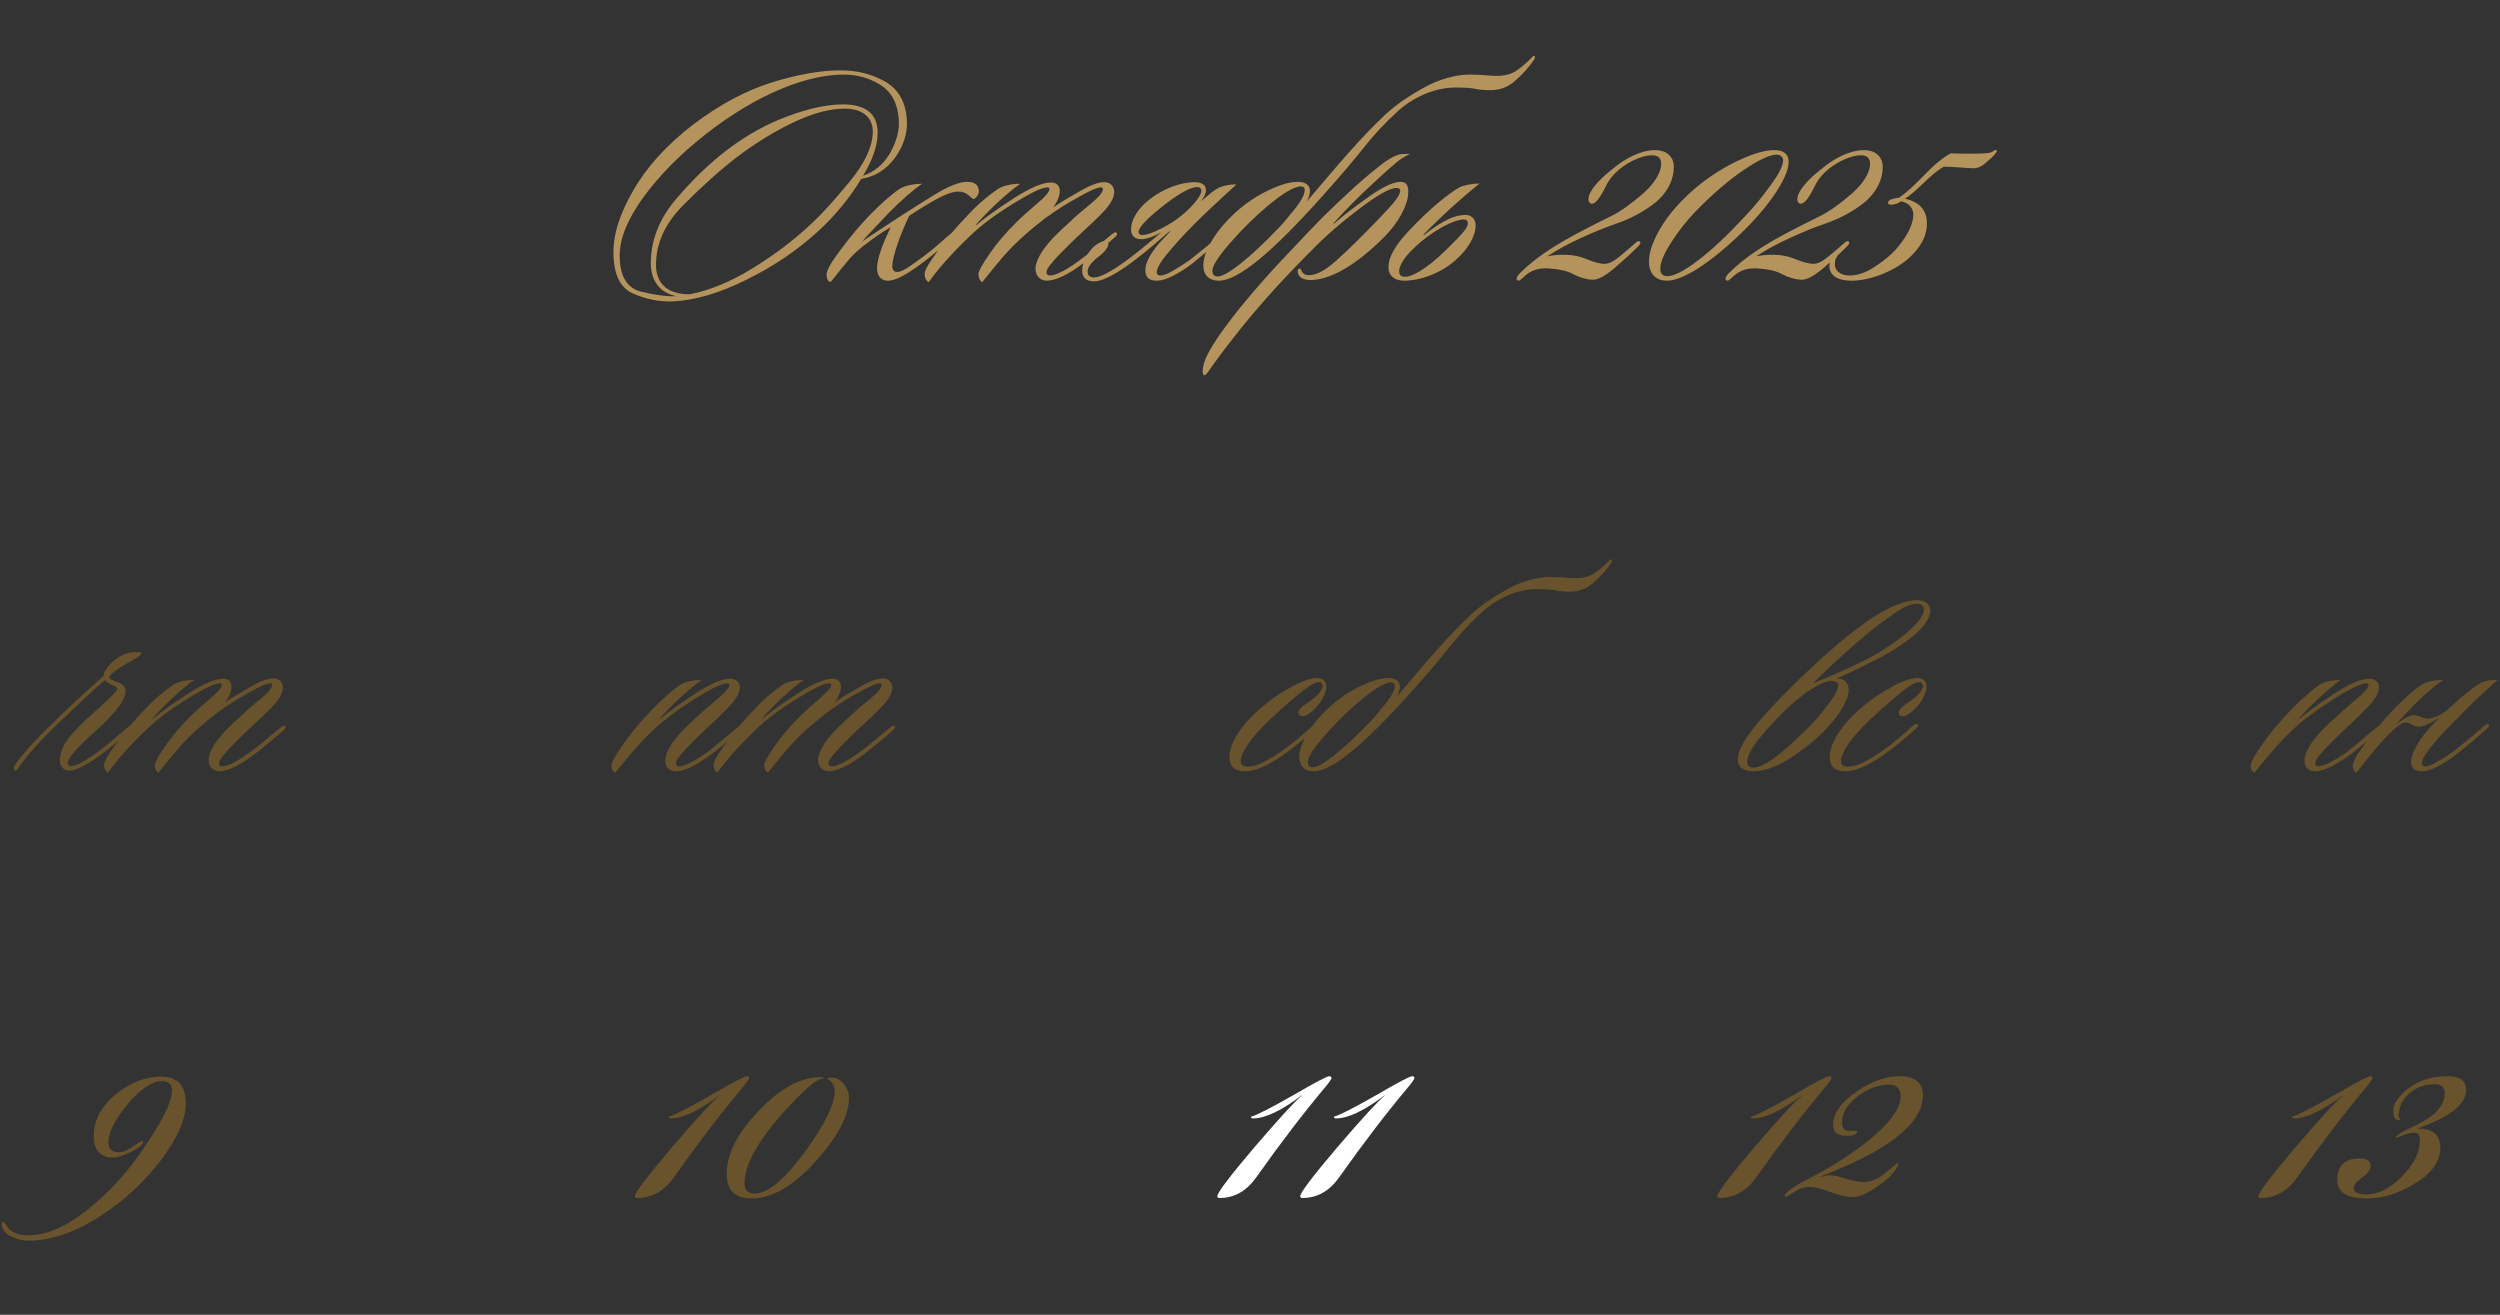 <?xml version="1.0" encoding="UTF-8"?> <svg xmlns="http://www.w3.org/2000/svg" width="270" height="142" viewBox="0 0 270 142" fill="none"><rect x="0" y="0" width="270" height="142" fill="#333333" stroke="none"/><path d="M80.908 116.472C80.748 116.76 80.556 117.032 80.332 117.288C77.932 120.136 75.42 123.416 72.796 127.128C71.74 128.632 70.412 129.384 68.812 129.384C68.652 129.384 68.572 129.32 68.572 129.192C68.572 128.808 69.932 127.016 72.652 123.816C75.404 120.616 77.084 118.792 77.692 118.344V118.296C75.484 119.96 73.724 120.792 72.412 120.792C72.412 120.792 72.348 120.776 72.22 120.744V120.6C72.828 120.44 74.364 119.656 76.828 118.248C79.132 116.904 80.412 116.232 80.668 116.232C80.828 116.232 80.908 116.312 80.908 116.472ZM91.686 118.584C91.686 120.536 90.422 122.888 87.894 125.64C85.558 128.168 83.318 129.432 81.174 129.432C79.382 129.432 78.486 128.552 78.486 126.792C78.486 124.648 79.638 122.376 81.942 119.976C84.246 117.544 86.47 116.328 88.614 116.328C88.806 116.328 88.934 116.376 88.998 116.472C88.966 116.472 88.87 116.488 88.71 116.52C88.23 116.584 87.334 117.288 86.022 118.632C82.278 122.472 80.406 125.528 80.406 127.8C80.406 128.536 80.774 128.904 81.51 128.904C82.918 128.904 84.726 127.4 86.934 124.392C89.078 121.48 90.15 119.272 90.15 117.768C90.15 117.224 89.862 116.792 89.286 116.472C89.414 116.408 89.574 116.376 89.766 116.376C90.31 116.376 90.758 116.6 91.11 117.048C91.494 117.496 91.686 118.008 91.686 118.584Z" fill="#69532D"></path><path d="M20.062 119.16C20.062 120.888 19.166 122.936 17.374 125.304C15.582 127.64 13.47 129.608 11.038 131.208C8.222 133.064 5.566 133.992 3.07 133.992C2.462 133.992 1.854 133.848 1.246 133.56C0.542 133.208 0.19 132.76 0.19 132.216C0.19 132.056 0.238 131.944 0.334 131.88C0.526 132.136 0.734 132.408 0.958 132.696C1.438 133.176 2.126 133.416 3.022 133.416C5.134 133.416 7.438 132.36 9.934 130.248C11.886 128.648 13.662 126.696 15.262 124.392C17.47 121.224 18.574 119.016 18.574 117.768C18.574 117.096 18.206 116.76 17.47 116.76C16.414 116.76 15.182 117.592 13.774 119.256C12.398 120.92 11.71 122.296 11.71 123.384C11.71 124.088 12.078 124.44 12.814 124.44C13.262 124.44 13.758 124.248 14.302 123.864C14.878 123.448 15.246 123.224 15.406 123.192C15.438 123.224 15.454 123.24 15.454 123.24C15.454 123.592 15.022 123.976 14.158 124.392C13.294 124.808 12.654 125.016 12.238 125.016C10.83 125.016 10.126 124.232 10.126 122.664C10.126 121 10.926 119.496 12.526 118.152C14.094 116.904 15.726 116.28 17.422 116.28C19.182 116.28 20.062 117.24 20.062 119.16Z" fill="#69532D"></path><path d="M197.807 116.472C197.647 116.76 197.455 117.032 197.231 117.288C194.831 120.136 192.319 123.416 189.695 127.128C188.639 128.632 187.311 129.384 185.711 129.384C185.551 129.384 185.471 129.32 185.471 129.192C185.471 128.808 186.831 127.016 189.551 123.816C192.303 120.616 193.983 118.792 194.591 118.344V118.296C192.383 119.96 190.623 120.792 189.311 120.792C189.311 120.792 189.247 120.776 189.119 120.744V120.6C189.727 120.44 191.263 119.656 193.727 118.248C196.031 116.904 197.311 116.232 197.567 116.232C197.727 116.232 197.807 116.312 197.807 116.472ZM207.672 118.296C207.672 121.336 203.96 124.264 196.536 127.08V127.128C196.92 127 197.272 126.936 197.592 126.936C198.04 126.936 198.648 127.064 199.416 127.32C200.216 127.544 200.808 127.656 201.192 127.656C202.056 127.656 202.856 127.336 203.592 126.696C204.488 125.96 204.936 125.592 204.936 125.592L205.032 125.736C204.84 126.376 204.152 127.128 202.968 127.992C201.784 128.856 200.824 129.288 200.088 129.288C199.544 129.288 198.76 129.112 197.736 128.76C196.744 128.376 195.976 128.184 195.432 128.184C194.952 128.184 194.488 128.312 194.04 128.568C193.336 129.016 192.936 129.256 192.84 129.288L192.744 129C193.288 128.456 194.168 127.88 195.384 127.272C197.368 126.28 199.32 125.064 201.24 123.624C203.928 121.544 205.272 119.8 205.272 118.392C205.272 117.56 204.84 117.144 203.976 117.144C202.888 117.144 201.8 117.544 200.712 118.344C199.528 119.208 198.936 120.168 198.936 121.224C198.936 121.704 199.096 121.992 199.416 122.088C199.512 122.12 199.848 122.136 200.424 122.136C200.488 122.136 200.536 122.152 200.568 122.184C200.568 122.504 200.168 122.664 199.368 122.664C198.44 122.664 197.976 122.28 197.976 121.512C197.976 120.232 198.856 119 200.616 117.816C202.216 116.76 203.704 116.232 205.08 116.232C206.808 116.232 207.672 116.92 207.672 118.296Z" fill="#69532D"></path><path d="M143.24 74.09C143.24 75.113 142.382 76.268 141.623 76.895C141.392 77.06 140.996 77.357 140.699 77.357C140.435 77.357 140.237 77.225 140.237 76.961C140.237 76.532 140.93 76.07 141.359 75.806C142.316 75.146 142.844 74.519 142.844 74.09C142.844 73.859 142.712 73.661 142.448 73.661C142.019 73.661 141.227 74.156 140.072 75.113C138.917 76.07 137.96 76.961 137.135 77.72C134.924 79.832 133.967 81.416 134 82.208C134 82.604 134.297 82.802 134.726 82.802C135.254 82.802 135.848 82.637 136.475 82.307C137.102 81.944 137.597 81.68 137.927 81.449C139.247 80.624 140.897 79.172 141.821 78.347C141.986 78.215 142.151 78.116 142.283 78.215C142.382 78.314 142.349 78.446 142.217 78.578C141.293 79.403 139.94 80.591 138.752 81.416C137.432 82.373 135.815 83.297 134.462 83.297C133.373 83.297 132.779 82.802 132.779 81.779C132.779 80.294 134 78.446 135.617 76.961C136.706 75.938 137.894 75.08 139.181 74.354C140.468 73.595 141.491 73.232 142.25 73.232C142.943 73.232 143.24 73.661 143.24 74.09ZM162.863 63.596C164.348 62.771 166.097 62.309 167.417 62.309C168.836 62.309 169.331 62.441 170.222 62.441C171.278 62.441 171.938 62.111 172.301 61.847C172.73 61.55 173.225 61.121 173.786 60.56C173.819 60.461 173.951 60.395 174.05 60.428C174.182 60.461 174.05 60.692 174.017 60.791C173.357 61.682 172.928 62.177 172.301 62.738C171.344 63.662 170.486 63.893 169.529 63.893C168.968 63.893 168.473 63.86 168.011 63.761C167.582 63.662 166.889 63.629 165.965 63.629C164.117 63.629 161.939 64.421 160.124 66.038C158.837 67.226 157.682 68.447 156.725 69.668C155.768 70.889 154.316 72.605 152.336 74.816C147.485 80.228 143.921 83.297 141.908 83.297C140.951 83.297 140.324 82.769 140.324 81.746C140.324 80.525 141.248 78.743 142.865 77.06C143.987 75.905 145.208 74.981 146.561 74.288C147.914 73.595 149.036 73.232 149.927 73.232C150.554 73.232 151.181 73.43 151.181 74.189C151.181 74.453 151.082 74.816 150.851 75.245L153.293 72.374C153.92 71.615 154.613 70.856 155.306 70.064C156.56 68.645 157.715 67.457 158.804 66.434C159.893 65.411 161.246 64.487 162.863 63.596ZM150.653 74.057C150.653 73.826 150.521 73.694 150.257 73.694C149.201 73.694 146.759 75.542 144.086 78.314C142.601 79.931 141.248 81.482 141.248 82.307C141.248 82.571 141.347 82.868 141.776 82.868C142.733 82.868 145.142 80.888 147.815 78.116C148.376 77.555 148.97 76.829 149.63 76.004C150.323 75.146 150.653 74.486 150.653 74.057Z" fill="#69532D"></path><path d="M80.102 78.446C80.267 78.611 80.003 78.842 79.838 78.974C78.815 79.865 77.429 81.086 76.208 81.911C74.987 82.736 73.832 83.297 73.04 83.297C72.281 83.297 71.852 82.901 71.852 82.109C71.852 81.614 72.149 80.954 72.578 80.294C73.403 79.139 74.063 78.512 75.416 77.291C75.911 76.829 76.604 76.235 77.462 75.509C78.32 74.783 78.749 74.288 78.782 73.991C78.782 73.859 78.716 73.793 78.551 73.793C77.99 73.793 76.802 74.354 74.987 75.509C73.172 76.664 71.753 77.72 70.664 78.743C69.839 79.502 69.179 80.228 68.618 80.855C68.057 81.482 67.364 82.34 66.473 83.429C66.209 83.429 66.044 83.066 66.044 82.67C66.044 82.307 66.473 81.548 67.298 80.393C68.123 79.205 69.146 77.951 70.433 76.631C71.489 75.542 72.677 74.486 73.469 73.958C74.03 73.595 74.954 73.43 75.779 73.43C74.624 74.222 72.776 75.905 71.324 77.522C71.225 77.621 71.291 77.654 71.324 77.621C72.149 76.928 73.37 76.037 75.02 74.948C76.703 73.859 77.957 73.298 78.848 73.298C79.541 73.298 79.904 73.727 79.904 74.222C79.904 74.783 79.541 75.443 78.815 76.235C78.089 76.994 77.429 77.654 76.835 78.182C75.779 79.139 74.888 80.063 74.195 80.756C73.37 81.647 73.007 82.076 73.007 82.439C73.007 82.67 73.139 82.769 73.37 82.769C73.898 82.769 75.053 82.175 76.142 81.416C77.297 80.591 78.749 79.271 79.64 78.578C79.772 78.446 79.97 78.314 80.102 78.446ZM89.936 73.298C90.497 73.298 90.827 73.628 90.827 74.156C90.827 74.651 90.563 75.311 90.134 75.839C91.091 75.212 92.048 74.651 93.038 74.09C94.028 73.529 94.787 73.265 95.348 73.265C96.041 73.265 96.371 73.76 96.371 74.255C96.371 74.816 96.008 75.509 95.282 76.268C94.556 77.027 93.896 77.654 93.302 78.182C92.246 79.139 91.355 80.063 90.662 80.756C89.969 81.515 89.474 82.076 89.474 82.439C89.474 82.703 89.672 82.769 89.837 82.769C90.398 82.769 91.487 82.208 92.576 81.416C93.929 80.459 95.084 79.436 95.876 78.776C96.239 78.479 96.47 78.281 96.602 78.413C96.734 78.512 96.635 78.71 96.47 78.842C96.074 79.205 95.48 79.7 94.721 80.327C93.962 80.954 93.302 81.482 92.675 81.911C91.52 82.736 90.332 83.297 89.507 83.297C88.946 83.297 88.352 82.901 88.352 82.076C88.352 81.581 88.616 80.987 89.045 80.294C89.87 79.139 90.53 78.512 91.883 77.291C92.378 76.796 93.071 76.202 93.929 75.509C94.787 74.816 95.216 74.288 95.216 73.991C95.216 73.859 95.15 73.793 95.018 73.793C94.655 73.793 93.896 74.123 92.741 74.783C91.586 75.41 90.431 76.136 89.309 76.961C87.956 78.017 86.57 79.139 85.085 80.822C84.425 81.581 83.501 82.736 82.94 83.429C82.775 83.429 82.544 83.066 82.544 82.637C82.544 82.34 82.94 81.614 83.699 80.525C84.458 79.436 85.382 78.347 86.471 77.291C86.966 76.796 87.626 76.202 88.484 75.476C89.342 74.75 89.771 74.255 89.771 73.991C89.771 73.892 89.738 73.793 89.573 73.793C89.012 73.793 87.857 74.354 86.042 75.476C84.227 76.598 82.775 77.687 81.686 78.743C79.574 80.756 78.254 82.34 77.495 83.429C77.33 83.429 77.066 83.099 77.066 82.604C77.066 82.241 77.495 81.482 78.386 80.294C79.244 79.073 80.267 77.852 81.455 76.631C82.511 75.476 83.732 74.486 84.524 73.958C85.085 73.595 85.976 73.43 86.801 73.43C85.646 74.222 83.798 75.905 82.346 77.522C82.247 77.621 82.313 77.654 82.346 77.621C83.171 76.928 84.392 76.037 86.075 74.948C87.758 73.859 89.045 73.298 89.936 73.298Z" fill="#69532D"></path><path d="M11.347 73.463C10.291 74.288 8.707 75.839 6.892 77.555C5.044 79.238 3.163 81.251 1.975 82.934C1.942 83.033 1.777 83.264 1.645 83.231C1.348 83.132 1.546 82.703 1.645 82.571C2.668 81.086 4.615 79.106 6.595 77.225C8.542 75.344 10.093 73.958 11.182 73.001C11.182 72.572 11.71 71.78 12.469 71.219C13.03 70.79 13.69 70.526 13.987 70.493C14.218 70.46 15.109 70.361 15.274 70.493C15.406 70.592 15.142 70.823 14.515 71.186L13.261 71.912C12.568 72.341 11.809 72.869 11.809 73.166C11.809 73.331 12.238 73.496 12.634 73.661C13.195 73.826 13.558 74.156 13.558 74.585C13.558 75.212 13.195 75.905 12.502 76.73C11.809 77.555 11.182 78.182 10.621 78.677C9.4 79.766 8.41 80.723 7.849 81.416C7.486 81.812 7.321 82.175 7.321 82.406C7.321 82.571 7.453 82.736 7.684 82.736C8.047 82.703 8.509 82.538 9.103 82.175C9.697 81.812 10.159 81.482 10.522 81.251C10.984 80.921 11.578 80.459 12.271 79.832C12.997 79.205 13.591 78.71 14.053 78.347C14.185 78.248 14.284 78.149 14.416 78.281C14.548 78.38 14.482 78.545 14.383 78.644C13.162 79.7 11.677 80.954 10.72 81.647C9.631 82.439 8.245 83.231 7.552 83.231C6.793 83.231 6.463 82.736 6.463 82.043C6.463 81.515 6.661 80.921 7.024 80.294C7.585 79.403 8.542 78.38 9.763 77.291C10.39 76.73 11.017 76.169 11.677 75.542C12.337 74.915 12.667 74.552 12.667 74.387C12.667 74.156 12.37 74.123 11.941 73.892C11.644 73.76 11.446 73.595 11.347 73.463ZM24.115 73.298C24.676 73.298 25.006 73.628 25.006 74.156C25.006 74.651 24.742 75.311 24.313 75.839C25.27 75.212 26.227 74.651 27.217 74.09C28.207 73.529 28.966 73.265 29.527 73.265C30.22 73.265 30.55 73.76 30.55 74.255C30.55 74.816 30.187 75.509 29.461 76.268C28.735 77.027 28.075 77.654 27.481 78.182C26.425 79.139 25.534 80.063 24.841 80.756C24.148 81.515 23.653 82.076 23.653 82.439C23.653 82.703 23.851 82.769 24.016 82.769C24.577 82.769 25.666 82.208 26.755 81.416C28.108 80.459 29.263 79.436 30.055 78.776C30.418 78.479 30.649 78.281 30.781 78.413C30.913 78.512 30.814 78.71 30.649 78.842C30.253 79.205 29.659 79.7 28.9 80.327C28.141 80.954 27.481 81.482 26.854 81.911C25.699 82.736 24.511 83.297 23.686 83.297C23.125 83.297 22.531 82.901 22.531 82.076C22.531 81.581 22.795 80.987 23.224 80.294C24.049 79.139 24.709 78.512 26.062 77.291C26.557 76.796 27.25 76.202 28.108 75.509C28.966 74.816 29.395 74.288 29.395 73.991C29.395 73.859 29.329 73.793 29.197 73.793C28.834 73.793 28.075 74.123 26.92 74.783C25.765 75.41 24.61 76.136 23.488 76.961C22.135 78.017 20.749 79.139 19.264 80.822C18.604 81.581 17.68 82.736 17.119 83.429C16.954 83.429 16.723 83.066 16.723 82.637C16.723 82.34 17.119 81.614 17.878 80.525C18.637 79.436 19.561 78.347 20.65 77.291C21.145 76.796 21.805 76.202 22.663 75.476C23.521 74.75 23.95 74.255 23.95 73.991C23.95 73.892 23.917 73.793 23.752 73.793C23.191 73.793 22.036 74.354 20.221 75.476C18.406 76.598 16.954 77.687 15.865 78.743C13.753 80.756 12.433 82.34 11.674 83.429C11.509 83.429 11.245 83.099 11.245 82.604C11.245 82.241 11.674 81.482 12.565 80.294C13.423 79.073 14.446 77.852 15.634 76.631C16.69 75.476 17.911 74.486 18.703 73.958C19.264 73.595 20.155 73.43 20.98 73.43C19.825 74.222 17.977 75.905 16.525 77.522C16.426 77.621 16.492 77.654 16.525 77.621C17.35 76.928 18.571 76.037 20.254 74.948C21.937 73.859 23.224 73.298 24.115 73.298Z" fill="#69532D"></path><path d="M189.329 83.297C188.273 83.297 187.679 82.835 187.679 82.01C187.679 80.789 188.999 78.809 191.639 76.07C193.487 74.123 195.368 72.308 197.249 70.625C199.163 68.942 200.846 67.589 202.331 66.632C204.014 65.576 205.73 64.817 207.05 64.817C207.974 64.817 208.469 65.312 208.469 65.939C208.469 67.556 205.829 69.701 201.737 71.681C201.308 71.912 200.747 72.176 200.054 72.506C199.361 72.836 198.8 73.1 198.371 73.265C199.262 73.265 199.658 73.826 199.658 74.519C199.658 75.608 198.635 77.225 197.15 78.809C196.127 79.865 194.873 80.888 193.388 81.845C191.903 82.802 190.55 83.297 189.329 83.297ZM204.509 66.302C203.255 67.16 201.803 68.282 200.186 69.701C198.569 71.12 197.117 72.473 195.797 73.793C197.414 73.166 199.625 72.209 201.506 71.252C203.123 70.427 204.542 69.503 205.829 68.414C207.116 67.325 207.776 66.467 207.776 65.84C207.776 65.411 207.479 65.213 207.05 65.213C206.093 65.213 205.07 65.906 204.509 66.302ZM198.536 73.991C198.536 73.694 198.173 73.529 197.876 73.529C197.414 73.529 196.886 73.694 196.259 74.057C195.665 74.42 195.203 74.684 194.906 74.915C193.751 75.773 192.398 77.027 190.913 78.677C189.428 80.327 188.702 81.515 188.702 82.241C188.702 82.736 188.966 82.901 189.329 82.901C190.682 82.901 192.827 81.053 195.599 78.281C196.094 77.786 196.688 77.06 197.414 76.103C198.173 75.146 198.536 74.42 198.536 73.991ZM208.069 74.09C208.069 75.113 207.211 76.268 206.452 76.895C206.221 77.06 205.825 77.357 205.528 77.357C205.264 77.357 205.066 77.225 205.066 76.961C205.066 76.532 205.759 76.07 206.188 75.806C207.145 75.146 207.673 74.519 207.673 74.09C207.673 73.859 207.541 73.661 207.277 73.661C206.848 73.661 206.056 74.156 204.901 75.113C203.746 76.07 202.789 76.961 201.964 77.72C199.753 79.832 198.796 81.416 198.829 82.208C198.829 82.604 199.126 82.802 199.555 82.802C200.083 82.802 200.677 82.637 201.304 82.307C201.931 81.944 202.426 81.68 202.756 81.449C204.076 80.624 205.726 79.172 206.65 78.347C206.815 78.215 206.98 78.116 207.112 78.215C207.211 78.314 207.178 78.446 207.046 78.578C206.122 79.403 204.769 80.591 203.581 81.416C202.261 82.373 200.644 83.297 199.291 83.297C198.202 83.297 197.608 82.802 197.608 81.779C197.608 80.294 198.829 78.446 200.446 76.961C201.535 75.938 202.723 75.08 204.01 74.354C205.297 73.595 206.32 73.232 207.079 73.232C207.772 73.232 208.069 73.661 208.069 74.09Z" fill="#69532D"></path><path d="M257.132 78.446C257.297 78.611 257.033 78.842 256.868 78.974C255.845 79.865 254.459 81.086 253.238 81.911C252.017 82.736 250.862 83.297 250.07 83.297C249.311 83.297 248.882 82.901 248.882 82.109C248.882 81.614 249.179 80.954 249.608 80.294C250.433 79.139 251.093 78.512 252.446 77.291C252.941 76.829 253.634 76.235 254.492 75.509C255.35 74.783 255.779 74.288 255.812 73.991C255.812 73.859 255.746 73.793 255.581 73.793C255.02 73.793 253.832 74.354 252.017 75.509C250.202 76.664 248.783 77.72 247.694 78.743C246.869 79.502 246.209 80.228 245.648 80.855C245.087 81.482 244.394 82.34 243.503 83.429C243.239 83.429 243.074 83.066 243.074 82.67C243.074 82.307 243.503 81.548 244.328 80.393C245.153 79.205 246.176 77.951 247.463 76.631C248.519 75.542 249.707 74.486 250.499 73.958C251.06 73.595 251.984 73.43 252.809 73.43C251.654 74.222 249.806 75.905 248.354 77.522C248.255 77.621 248.321 77.654 248.354 77.621C249.179 76.928 250.4 76.037 252.05 74.948C253.733 73.859 254.987 73.298 255.878 73.298C256.571 73.298 256.934 73.727 256.934 74.222C256.934 74.783 256.571 75.443 255.845 76.235C255.119 76.994 254.459 77.654 253.865 78.182C252.809 79.139 251.918 80.063 251.225 80.756C250.4 81.647 250.037 82.076 250.037 82.439C250.037 82.67 250.169 82.769 250.4 82.769C250.928 82.769 252.083 82.175 253.172 81.416C254.327 80.591 255.779 79.271 256.67 78.578C256.802 78.446 257 78.314 257.132 78.446ZM261.554 82.439C261.554 82.604 261.686 82.769 261.917 82.769C262.28 82.769 262.742 82.571 263.336 82.208C263.963 81.845 264.458 81.515 264.887 81.218C265.448 80.789 266.042 80.294 266.735 79.733L268.286 78.413C268.451 78.248 268.616 78.116 268.781 78.281C268.88 78.38 268.781 78.512 268.649 78.644C268.22 79.007 267.659 79.535 266.9 80.162C266.141 80.789 265.58 81.251 265.184 81.548C264.128 82.34 262.643 83.297 261.554 83.297C260.762 83.297 260.399 82.934 260.399 82.241C260.399 81.548 260.927 80.525 261.62 79.568C262.148 78.875 262.775 78.182 263.435 77.522C262.94 77.819 261.95 78.479 261.191 78.479C260.564 78.479 260.366 78.017 259.838 78.017C259.574 78.017 259.244 78.182 258.815 78.545L258.023 79.271C256.736 80.558 255.68 81.944 254.525 83.429C254.261 83.429 254.096 83.066 254.096 82.67C254.096 82.241 254.591 81.416 255.548 80.162C256.505 78.875 257.462 77.72 258.485 76.631C259.541 75.542 260.729 74.486 261.521 73.958C262.082 73.595 263.039 73.43 263.864 73.43C263.237 73.859 262.412 74.519 261.422 75.443C260.465 76.367 259.574 77.291 258.815 78.215C259.376 77.786 260.168 77.225 260.663 77.225C261.29 77.225 261.653 77.621 262.181 77.621C262.874 77.621 263.897 77.093 264.689 76.334C265.778 75.278 267.131 74.189 267.923 73.76C268.418 73.496 269.309 73.397 269.738 73.43C268.319 74.684 266.966 75.971 265.679 77.291C264.392 78.578 263.435 79.568 262.874 80.261C262.115 81.185 261.554 81.944 261.554 82.439Z" fill="#69532D"></path><path d="M256.237 116.472C256.077 116.76 255.885 117.032 255.661 117.288C253.261 120.136 250.749 123.416 248.125 127.128C247.069 128.632 245.741 129.384 244.141 129.384C243.981 129.384 243.901 129.32 243.901 129.192C243.901 128.808 245.261 127.016 247.981 123.816C250.733 120.616 252.413 118.792 253.021 118.344V118.296C250.813 119.96 249.053 120.792 247.741 120.792C247.741 120.792 247.677 120.776 247.549 120.744V120.6C248.157 120.44 249.693 119.656 252.157 118.248C254.461 116.904 255.741 116.232 255.997 116.232C256.157 116.232 256.237 116.312 256.237 116.472ZM266.342 117.72C266.342 119.256 264.614 120.632 261.158 121.848V121.896C262.758 121.896 263.558 122.584 263.558 123.96C263.558 125.464 262.582 126.792 260.63 127.944C258.934 128.936 257.27 129.432 255.638 129.432C253.494 129.432 252.422 128.776 252.422 127.464C252.422 125.896 253.238 125.112 254.87 125.112C255.638 125.112 256.022 125.368 256.022 125.88C256.022 126.328 255.718 126.76 255.11 127.176C254.502 127.592 254.198 127.976 254.198 128.328C254.198 128.776 254.662 129 255.59 129C256.838 129 258.102 128.36 259.382 127.08C260.694 125.768 261.35 124.472 261.35 123.192C261.35 122.616 261.142 122.328 260.726 122.328C260.278 122.328 259.638 122.52 258.806 122.904C258.774 122.872 258.758 122.84 258.758 122.808C258.758 122.648 259.222 122.344 260.15 121.896C261.334 121.352 262.182 120.872 262.694 120.456C263.59 119.72 264.038 118.904 264.038 118.008C264.038 117.4 263.654 117.096 262.886 117.096C261.862 117.096 260.966 117.432 260.198 118.104C259.43 118.776 259.046 119.608 259.046 120.6L259.19 120.792L259.142 120.984H259.046C258.662 120.984 258.47 120.616 258.47 119.88C258.47 119.4 258.758 118.856 259.334 118.248C260.582 116.904 262.262 116.232 264.374 116.232C265.686 116.232 266.342 116.728 266.342 117.72Z" fill="#69532D"></path><path d="M97.937 12.885C98.042 14.32 97.622 15.685 96.677 17.015C95.732 18.31 94.507 19.08 93.002 19.325C91.847 21.285 90.167 23.315 88.452 24.89C86.177 26.99 83.552 28.775 80.612 30.21C77.672 31.68 75.012 32.45 72.597 32.555C71.162 32.59 69.762 32.31 68.397 31.715C67.032 31.12 66.332 29.755 66.262 27.62C66.157 25.555 66.857 23.21 68.362 20.62C69.867 17.995 72.037 15.615 74.872 13.445C77.742 11.275 80.577 9.77 83.377 8.895C86.212 8.02 88.662 7.6 90.762 7.6C92.547 7.6 94.122 7.985 95.557 8.79C96.992 9.595 97.797 10.96 97.937 12.885ZM97.062 12.85C96.922 11.1 96.257 9.875 95.032 9.14C93.842 8.405 92.547 8.055 91.112 8.055C87.192 8.055 81.767 10.12 76.132 14.565C73.367 16.735 71.162 19.01 69.447 21.355C67.767 23.7 66.927 25.765 66.927 27.585C66.927 29.825 67.697 31.12 69.272 31.505C70.847 31.89 72.107 32.03 73.087 31.995C71.092 31.61 70.287 30.105 70.287 28.46C70.287 25.94 71.197 23.63 73.017 21.495C74.837 19.36 76.727 17.54 78.687 16.07C80.752 14.53 82.887 13.34 85.127 12.535C87.402 11.695 89.362 11.275 91.042 11.275C93.247 11.275 94.787 12.115 94.787 14.32C94.787 15.895 94.087 17.54 93.212 18.975C94.472 18.555 95.452 17.715 96.152 16.49C96.852 15.23 97.167 14.005 97.062 12.85ZM94.262 14.285C94.297 12.43 92.827 11.73 91.252 11.73C89.642 11.73 87.787 12.22 85.722 13.2C83.657 14.18 81.592 15.44 79.527 17.015C77.707 18.415 75.817 20.13 73.822 22.125C71.827 24.12 70.847 26.29 70.847 28.6C70.847 30.28 71.722 31.785 74.487 31.785C76.622 31.365 78.862 30.455 81.207 29.02C83.552 27.585 85.757 25.94 87.787 24.015C88.802 23.07 90.097 21.635 91.742 19.64C93.387 17.645 94.227 15.86 94.262 14.285ZM94.724 28.985C94.724 27.83 95.389 26.22 96.194 24.54C95.389 24.995 94.479 25.625 93.884 26.08C93.324 26.465 92.309 27.305 91.854 27.83C91.259 28.53 90.279 29.72 89.719 30.455C89.439 30.455 89.264 30.07 89.264 29.685C89.264 29.195 89.789 28.285 90.804 26.955C91.819 25.59 92.834 24.365 93.919 23.245C95.039 22.09 96.299 20.97 97.139 20.41C97.734 20.025 98.714 19.85 99.589 19.85C98.504 20.585 97.419 21.565 95.914 23.07C94.899 24.155 93.534 25.555 93.079 26.115C94.024 25.45 95.179 24.715 97.139 23.42C98.084 22.79 99.344 22.02 100.849 21.075C102.389 20.13 103.579 19.64 104.454 19.64C105.189 19.64 105.714 19.92 105.714 20.655C105.714 20.97 105.469 21.39 105.154 21.495C105.014 21.495 104.769 21.18 104.489 21.005C104.314 20.83 103.929 20.69 103.474 20.69C102.809 20.69 101.864 21.075 100.604 21.81C99.344 22.545 98.539 23.07 98.189 23.315C97.804 24.12 97.384 25.1 96.964 26.255C96.579 27.41 96.369 28.25 96.369 28.775C96.369 29.16 96.579 29.37 96.894 29.37C97.349 29.405 98.189 28.845 99.694 27.725C100.114 27.41 100.674 26.99 101.339 26.395C102.039 25.8 102.529 25.345 102.844 25.1C102.949 24.995 103.089 24.89 103.229 25.03C103.334 25.17 103.264 25.31 103.089 25.485C102.144 26.36 100.919 27.41 99.764 28.285C98.084 29.545 96.789 30.315 95.914 30.315C95.179 30.315 94.724 29.86 94.724 28.985ZM113.51 19.71C114.105 19.71 114.455 20.06 114.455 20.62C114.455 21.145 114.175 21.845 113.72 22.405C114.735 21.74 115.75 21.145 116.8 20.55C117.85 19.955 118.655 19.675 119.25 19.675C119.985 19.675 120.335 20.2 120.335 20.725C120.335 21.32 119.95 22.055 119.18 22.86C118.41 23.665 117.71 24.33 117.08 24.89C115.96 25.905 115.015 26.885 114.28 27.62C113.545 28.425 113.02 29.02 113.02 29.405C113.02 29.685 113.23 29.755 113.405 29.755C114 29.755 115.155 29.16 116.31 28.32C117.745 27.305 118.97 26.22 119.81 25.52C120.195 25.205 120.44 24.995 120.58 25.135C120.72 25.24 120.615 25.45 120.44 25.59C120.02 25.975 119.39 26.5 118.585 27.165C117.78 27.83 117.08 28.39 116.415 28.845C115.19 29.72 113.93 30.315 113.055 30.315C112.46 30.315 111.83 29.895 111.83 29.02C111.83 28.495 112.11 27.865 112.565 27.13C113.44 25.905 114.14 25.24 115.575 23.945C116.1 23.42 116.835 22.79 117.745 22.055C118.655 21.32 119.11 20.76 119.11 20.445C119.11 20.305 119.04 20.235 118.9 20.235C118.515 20.235 117.71 20.585 116.485 21.285C115.26 21.95 114.035 22.72 112.845 23.595C111.41 24.715 109.94 25.905 108.365 27.69C107.665 28.495 106.685 29.72 106.09 30.455C105.915 30.455 105.67 30.07 105.67 29.615C105.67 29.3 106.09 28.53 106.895 27.375C107.7 26.22 108.68 25.065 109.835 23.945C110.36 23.42 111.06 22.79 111.97 22.02C112.88 21.25 113.335 20.725 113.335 20.445C113.335 20.34 113.3 20.235 113.125 20.235C112.53 20.235 111.305 20.83 109.38 22.02C107.455 23.21 105.915 24.365 104.76 25.485C102.52 27.62 101.12 29.3 100.315 30.455C100.14 30.455 99.86 30.105 99.86 29.58C99.86 29.195 100.315 28.39 101.26 27.13C102.17 25.835 103.255 24.54 104.515 23.245C105.635 22.02 106.93 20.97 107.77 20.41C108.365 20.025 109.31 19.85 110.185 19.85C108.96 20.69 107 22.475 105.46 24.19C105.355 24.295 105.425 24.33 105.46 24.295C106.335 23.56 107.63 22.615 109.415 21.46C111.2 20.305 112.565 19.71 113.51 19.71ZM123.696 29.195C123.696 28.39 124.221 27.41 125.201 26.255L126.356 25.03C126.391 24.995 126.426 24.89 126.286 24.995C124.921 26.15 124.151 26.885 122.891 27.83C121.316 29.09 119.321 30.385 118.166 30.385C117.326 30.385 116.871 30 116.871 29.195C116.871 28.495 117.291 27.48 118.026 26.745C118.446 26.325 119.041 26.01 119.356 26.01C119.636 26.01 119.706 26.185 119.706 26.36C119.706 26.675 119.251 27.27 118.726 27.655C117.851 28.32 117.466 28.845 117.466 29.3C117.466 29.72 117.641 29.965 118.166 29.965C118.971 29.965 120.476 29.02 121.981 27.9C123.276 26.92 124.571 25.8 125.411 25.1C124.711 25.485 123.871 25.835 123.276 25.835C122.576 25.835 122.156 25.485 122.156 24.785C122.156 23.63 122.996 22.44 124.116 21.565C125.551 20.41 127.546 19.64 129.121 19.675C129.821 19.71 130.241 19.99 130.241 20.515C130.241 20.9 130.101 21.215 129.681 21.775C129.856 21.6 130.171 21.355 130.626 20.97C131.081 20.585 131.431 20.375 131.641 20.27C132.026 20.095 132.796 19.885 133.531 19.92C132.586 20.795 131.396 21.88 130.031 23.175C128.876 24.295 127.616 25.555 126.321 27.095C125.481 28.075 124.921 28.95 124.921 29.405C124.921 29.58 125.026 29.755 125.306 29.755C125.691 29.755 126.181 29.545 126.811 29.16C127.476 28.775 128.001 28.425 128.456 28.11C129.051 27.655 129.681 27.13 130.416 26.535L132.026 25.135C132.271 24.96 132.411 24.82 132.551 24.995C132.691 25.1 132.586 25.24 132.446 25.38L130.556 26.99L128.771 28.46C127.651 29.3 126.076 30.315 124.921 30.315C124.081 30.315 123.696 29.93 123.696 29.195ZM122.961 25.065C122.961 25.24 123.101 25.38 123.346 25.38C123.836 25.38 124.536 25.135 125.481 24.645C126.426 24.155 127.161 23.665 127.686 23.21C129.086 22.055 129.751 21.005 129.751 20.62C129.751 20.34 129.576 20.2 129.261 20.2C128.736 20.2 127.441 20.69 124.886 22.825C123.661 23.84 122.961 24.645 122.961 25.065ZM153.863 9.42C155.438 8.545 157.293 8.055 158.693 8.055C160.198 8.055 160.723 8.195 161.668 8.195C162.788 8.195 163.488 7.845 163.873 7.565C164.328 7.25 164.853 6.795 165.448 6.2C165.483 6.095 165.623 6.025 165.728 6.06C165.868 6.095 165.728 6.34 165.693 6.445C164.993 7.39 164.538 7.915 163.873 8.51C162.858 9.49 161.948 9.735 160.933 9.735C160.338 9.735 159.813 9.7 159.323 9.595C158.868 9.49 158.133 9.455 157.153 9.455C155.193 9.455 152.883 10.295 150.958 12.01C149.593 13.27 148.368 14.565 147.353 15.86C146.338 17.155 144.798 18.975 142.698 21.32C137.553 27.06 133.773 30.315 131.638 30.315C130.623 30.315 129.958 29.755 129.958 28.67C129.958 27.375 130.938 25.485 132.653 23.7C133.843 22.475 135.138 21.495 136.573 20.76C138.008 20.025 139.198 19.64 140.143 19.64C140.808 19.64 141.473 19.85 141.473 20.655C141.473 20.935 141.368 21.32 141.123 21.775L143.713 18.73C144.378 17.925 145.113 17.12 145.848 16.28C147.178 14.775 148.403 13.515 149.558 12.43C150.713 11.345 152.148 10.365 153.863 9.42ZM140.913 20.515C140.913 20.27 140.773 20.13 140.493 20.13C139.373 20.13 136.783 22.09 133.948 25.03C132.373 26.745 130.938 28.39 130.938 29.265C130.938 29.545 131.043 29.86 131.498 29.86C132.513 29.86 135.068 27.76 137.903 24.82C138.498 24.225 139.128 23.455 139.828 22.58C140.563 21.67 140.913 20.97 140.913 20.515ZM152.271 16.63C151.746 16.875 151.151 17.225 150.696 17.645C149.751 18.45 148.596 19.5 147.231 20.795C145.901 22.09 144.851 23.175 144.046 24.085C144.011 24.12 144.046 24.19 144.081 24.155C144.816 23.49 145.971 22.58 147.581 21.425C149.226 20.235 150.451 19.64 151.256 19.64C151.956 19.64 152.096 20.13 152.096 20.725C152.096 22.16 150.976 24.12 149.471 25.625C146.391 28.705 143.626 30.245 141.491 30.245C141.036 30.245 140.686 30.105 140.441 29.93C140.126 29.65 140.056 29.055 140.301 29.02C140.476 28.985 140.546 29.16 140.581 29.3C140.686 29.475 140.861 29.72 141.316 29.72C141.981 29.72 142.716 29.405 143.556 28.775C144.431 28.11 145.866 26.745 147.896 24.68C148.561 24.015 149.261 23.28 150.031 22.44C150.836 21.565 151.221 20.97 151.221 20.585C151.221 20.41 151.046 20.305 150.871 20.305C150.136 20.27 148.806 21.04 146.811 22.545C144.816 24.05 143.171 25.485 141.841 26.85C138.621 30.07 134.946 33.955 131.026 39.38C130.606 39.975 130.256 40.535 130.081 40.535C129.801 40.535 129.871 39.765 130.011 39.31C130.326 38.015 131.971 35.67 133.966 33.185C135.681 31.085 137.431 29.125 139.146 27.34C140.861 25.52 142.086 24.225 142.891 23.42C143.731 22.58 144.851 21.53 146.216 20.27C147.616 19.01 148.771 18.065 149.646 17.435C150.101 17.12 150.731 16.77 151.186 16.665C151.571 16.63 151.991 16.595 152.271 16.63ZM152.191 24.89C154.466 22.475 156.461 20.9 157.616 20.235C158.071 19.99 159.121 19.815 159.786 19.815C157.931 21.32 155.691 23.315 153.766 25.31C153.731 25.345 153.766 25.415 153.801 25.38C155.936 23.7 157.196 23.21 158.281 23.21C158.841 23.21 159.366 23.595 159.366 24.33C159.366 25.555 158.526 26.885 157.301 28.005C155.656 29.51 153.381 30.315 151.666 30.315C150.581 30.315 149.951 29.755 149.951 28.88C149.951 27.795 150.616 26.57 152.191 24.89ZM158.526 24.12C158.526 23.875 158.386 23.7 158.071 23.7C157.126 23.7 154.781 24.785 152.646 26.85C151.561 27.865 151.106 28.81 151.106 29.265C151.106 29.72 151.316 29.895 151.771 29.895C152.366 29.895 153.836 29.3 156.251 26.92C158.071 25.135 158.526 24.575 158.526 24.12ZM178.779 16.21C179.794 16.21 180.774 16.77 180.774 18.03C180.774 19.745 179.724 21.285 178.219 22.3C177.064 23.105 175.874 23.7 174.649 24.12C173.424 24.54 172.129 25.065 170.764 25.695C169.609 26.22 168.384 26.85 167.089 27.69C167.544 27.585 168.139 27.515 168.874 27.515C169.819 27.515 170.659 27.69 171.394 28.005C172.164 28.32 172.759 28.46 173.179 28.495C173.704 28.53 174.264 28.25 174.929 27.69C175.594 27.13 176.154 26.675 176.574 26.29C176.749 26.115 176.924 25.975 177.099 26.08C177.274 26.22 177.064 26.465 176.924 26.605C176.189 27.34 175.349 28.11 174.334 28.985C173.319 29.825 172.549 30.245 171.989 30.21C171.254 30.175 170.589 29.965 169.924 29.615C169.294 29.265 168.384 29.055 167.194 28.985C166.214 28.95 165.339 29.125 164.464 30C164.324 30.105 164.079 30.42 163.904 30.28C163.624 30.105 163.939 29.72 164.184 29.475C165.899 27.76 167.999 26.465 170.274 25.24C171.639 24.505 172.864 23.91 173.914 23.385C174.999 22.86 176.154 22.02 177.449 20.9C178.744 19.78 179.409 18.555 179.409 17.715C179.409 17.155 179.164 16.77 178.429 16.77C177.134 16.77 175.419 17.715 174.439 18.695C173.984 19.15 173.634 19.64 173.319 20.34C172.584 21.775 172.129 22.09 171.814 21.985C171.429 21.845 171.499 21.215 171.814 20.69C172.269 19.885 173.179 19.01 174.124 18.275C175.489 17.12 177.204 16.21 178.779 16.21ZM181.692 21.635C183.232 20.06 184.982 18.765 186.907 17.75C188.867 16.735 190.442 16.21 191.597 16.21C192.577 16.21 193.172 16.595 193.172 17.47C193.207 18.765 191.772 21.32 189.007 24.225C185.367 27.97 181.902 30.315 180.047 30.315C178.962 30.315 178.087 29.72 178.087 28.215C178.087 26.57 179.417 23.91 181.692 21.635ZM192.577 17.295C192.577 16.98 192.297 16.7 191.877 16.7C191.142 16.7 189.952 17.26 188.342 18.345C186.732 19.43 185.017 20.9 183.197 22.755C182.147 23.84 181.237 24.995 180.467 26.22C179.697 27.41 179.312 28.355 179.312 29.02C179.312 29.615 179.627 29.825 180.082 29.825C180.782 29.825 181.902 29.265 183.407 28.11C184.912 26.955 186.592 25.38 188.377 23.455C189.392 22.405 190.337 21.25 191.212 20.025C192.122 18.8 192.577 17.89 192.577 17.295ZM201.338 16.21C202.353 16.21 203.333 16.77 203.333 18.03C203.333 19.745 202.283 21.285 200.778 22.3C199.623 23.105 198.433 23.7 197.208 24.12C195.983 24.54 194.688 25.065 193.323 25.695C192.168 26.22 190.943 26.85 189.648 27.69C190.103 27.585 190.698 27.515 191.433 27.515C192.378 27.515 193.218 27.69 193.953 28.005C194.723 28.32 195.318 28.46 195.738 28.495C196.263 28.53 196.823 28.25 197.488 27.69C198.153 27.13 198.713 26.675 199.133 26.29C199.308 26.115 199.483 25.975 199.658 26.08C199.833 26.22 199.623 26.465 199.483 26.605C198.748 27.34 197.908 28.11 196.893 28.985C195.878 29.825 195.108 30.245 194.548 30.21C193.813 30.175 193.148 29.965 192.483 29.615C191.853 29.265 190.943 29.055 189.753 28.985C188.773 28.95 187.898 29.125 187.023 30C186.883 30.105 186.638 30.42 186.463 30.28C186.183 30.105 186.498 29.72 186.743 29.475C188.458 27.76 190.558 26.465 192.833 25.24C194.198 24.505 195.423 23.91 196.473 23.385C197.558 22.86 198.713 22.02 200.008 20.9C201.303 19.78 201.968 18.555 201.968 17.715C201.968 17.155 201.723 16.77 200.988 16.77C199.693 16.77 197.978 17.715 196.998 18.695C196.543 19.15 196.193 19.64 195.878 20.34C195.143 21.775 194.688 22.09 194.373 21.985C193.988 21.845 194.058 21.215 194.373 20.69C194.828 19.885 195.738 19.01 196.683 18.275C198.048 17.12 199.763 16.21 201.338 16.21ZM199.745 29.755C200.62 29.755 201.53 29.44 202.475 28.81C203.455 28.18 204.26 27.515 204.855 26.815C206.29 25.135 206.64 23.91 206.64 23.175C206.64 22.58 206.255 21.915 205.31 21.74C205.135 21.845 204.925 22.02 204.61 22.055C204.295 22.16 203.945 22.125 203.91 21.95C203.875 21.775 204.05 21.565 204.47 21.46C204.645 21.425 204.925 21.355 205.1 21.355C205.765 20.9 206.64 20.13 207.725 19.01C208.81 17.855 209.79 17.05 210.665 16.56C211.26 16.595 212.345 16.595 212.66 16.595C214.305 16.595 214.9 16.56 215.18 16.385C215.355 16.245 215.53 16.14 215.635 16.245C215.74 16.28 215.6 16.455 215.495 16.595C215.32 16.84 214.935 17.19 214.55 17.505C214.235 17.82 213.745 18.17 213.15 18.17C212.345 18.17 210.91 17.995 209.93 17.995C209.37 18.31 208.635 18.905 207.69 19.815C206.78 20.69 206.115 21.25 205.73 21.46C207.445 21.845 208.11 22.79 208.11 24.19C208.11 25.345 207.55 26.465 206.57 27.48C205.73 28.355 204.68 29.02 203.42 29.545C202.16 30.07 201.005 30.315 199.92 30.315C198.94 30.315 197.61 30.035 197.575 28.74C197.575 28.32 197.75 27.865 197.925 27.62C198.205 27.235 198.485 27.13 198.59 27.27C198.695 27.305 198.52 27.515 198.345 27.795C198.205 27.97 198.17 28.25 198.17 28.565C198.17 29.405 199.01 29.755 199.745 29.755Z" fill="#B5935C"></path><path d="M143.807 116.472C143.647 116.76 143.455 117.032 143.231 117.288C140.831 120.136 138.319 123.416 135.695 127.128C134.639 128.632 133.311 129.384 131.711 129.384C131.551 129.384 131.471 129.32 131.471 129.192C131.471 128.808 132.831 127.016 135.551 123.816C138.303 120.616 139.983 118.792 140.591 118.344V118.296C138.383 119.96 136.623 120.792 135.311 120.792C135.311 120.792 135.247 120.776 135.119 120.744V120.6C135.727 120.44 137.263 119.656 139.727 118.248C142.031 116.904 143.311 116.232 143.567 116.232C143.727 116.232 143.807 116.312 143.807 116.472ZM152.76 116.472C152.6 116.76 152.408 117.032 152.184 117.288C149.784 120.136 147.272 123.416 144.648 127.128C143.592 128.632 142.264 129.384 140.664 129.384C140.504 129.384 140.424 129.32 140.424 129.192C140.424 128.808 141.784 127.016 144.504 123.816C147.256 120.616 148.936 118.792 149.544 118.344V118.296C147.336 119.96 145.576 120.792 144.264 120.792C144.264 120.792 144.2 120.776 144.072 120.744V120.6C144.68 120.44 146.216 119.656 148.68 118.248C150.984 116.904 152.264 116.232 152.52 116.232C152.68 116.232 152.76 116.312 152.76 116.472Z" fill="white"></path></svg> 